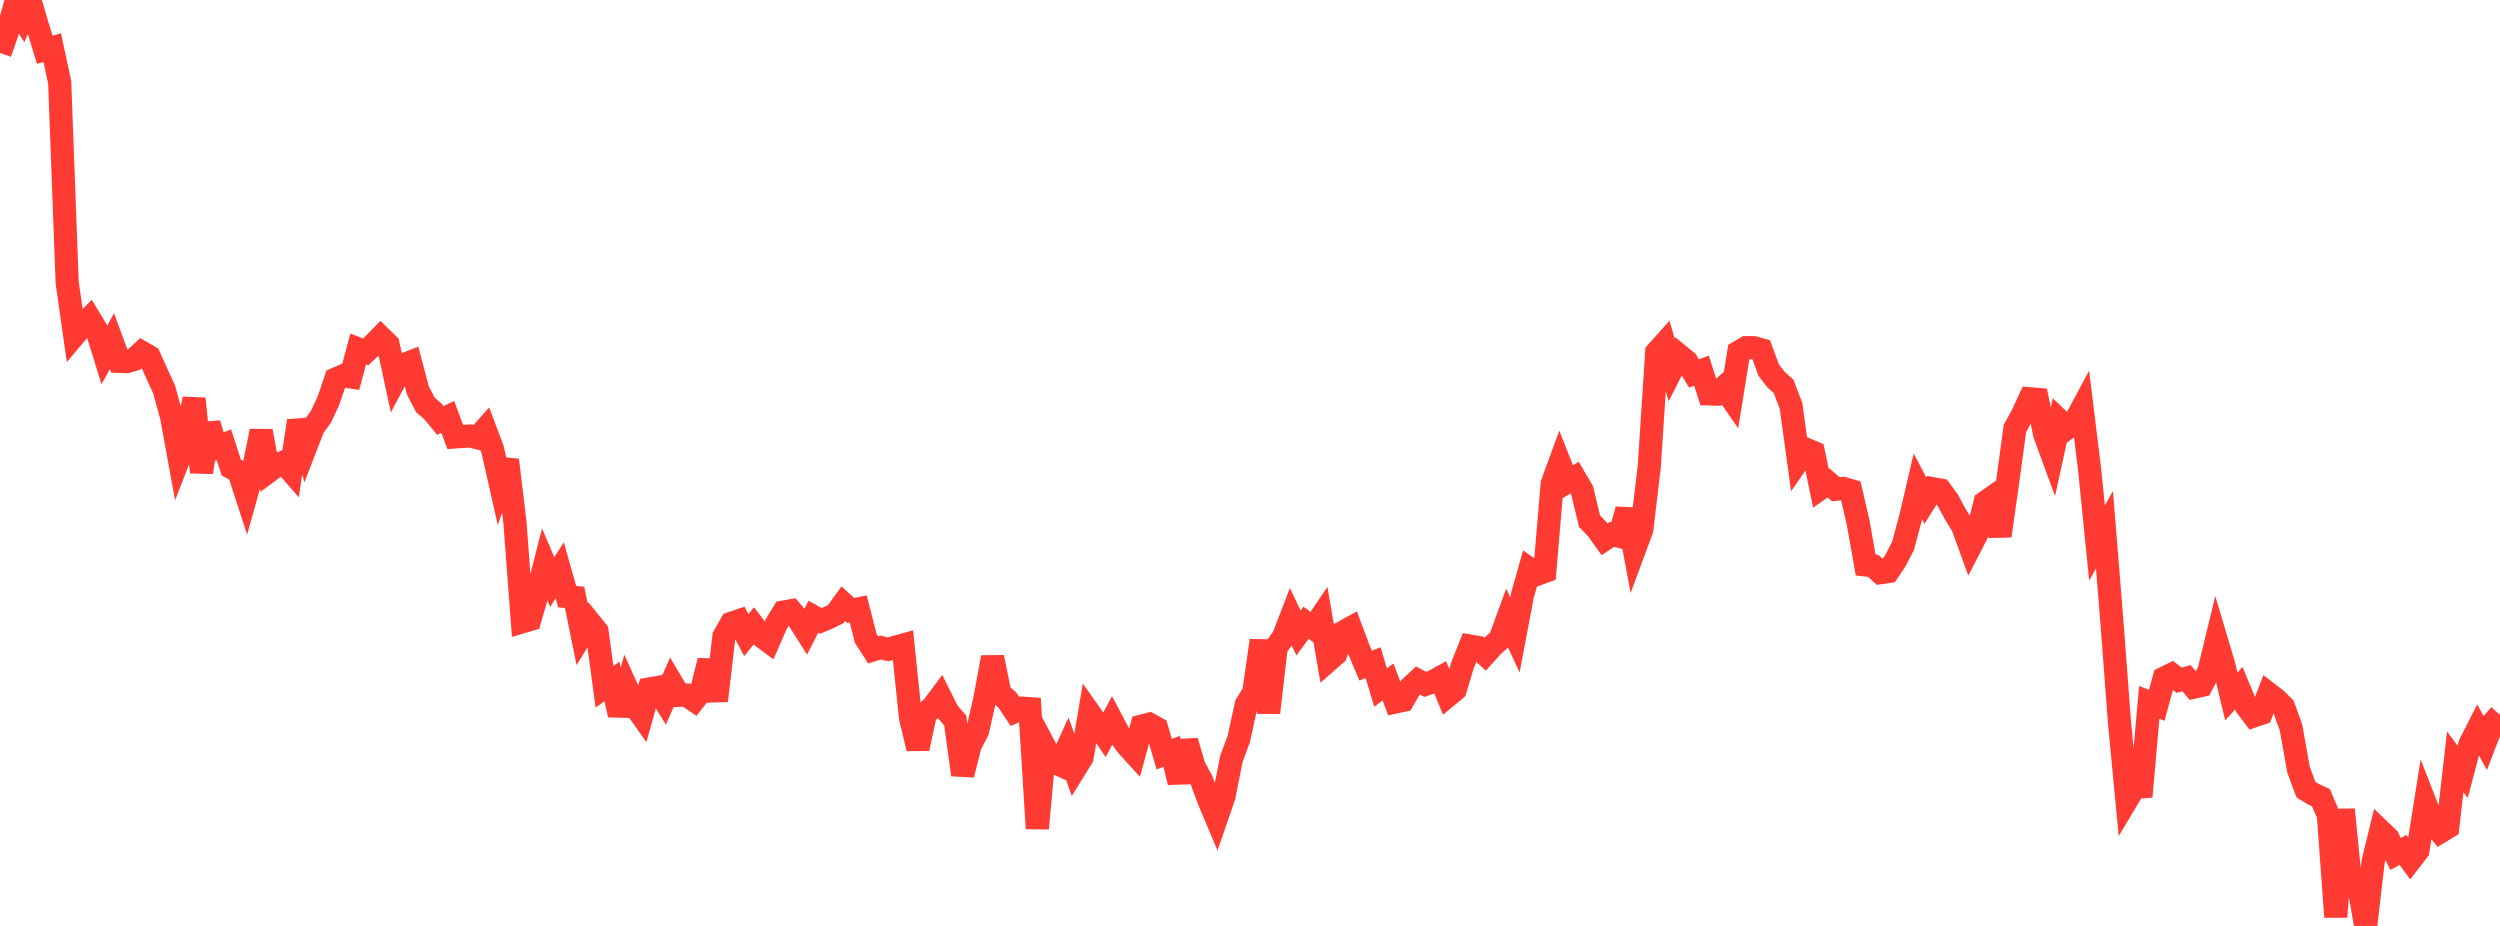 <?xml version="1.0" standalone="no"?>
<!DOCTYPE svg PUBLIC "-//W3C//DTD SVG 1.1//EN" "http://www.w3.org/Graphics/SVG/1.1/DTD/svg11.dtd">

<svg width="135" height="50" viewBox="0 0 135 50" preserveAspectRatio="none" 
  xmlns="http://www.w3.org/2000/svg"
  xmlns:xlink="http://www.w3.org/1999/xlink">


<polyline points="0.0, 2.862 0.403, 1.708 0.806, 0.298 1.209, 0.941 1.612, 0.0 2.015, 1.376 2.418, 2.686 2.821, 2.577 3.224, 4.455 3.627, 15.26 4.03, 18.083 4.433, 17.604 4.836, 17.198 5.239, 17.861 5.642, 19.157 6.045, 18.42 6.448, 19.515 6.851, 19.528 7.254, 19.406 7.657, 19.028 8.06, 19.259 8.463, 20.161 8.866, 21.037 9.269, 22.518 9.672, 24.728 10.075, 23.688 10.478, 21.529 10.881, 25.503 11.284, 22.884 11.687, 24.18 12.09, 24.016 12.493, 25.25 12.896, 25.471 13.299, 26.71 13.701, 25.268 14.104, 23.28 14.507, 25.455 14.91, 25.156 15.313, 24.963 15.716, 25.424 16.119, 22.724 16.522, 24.099 16.925, 23.06 17.328, 22.513 17.731, 21.651 18.134, 20.467 18.537, 20.29 18.94, 20.353 19.343, 18.846 19.746, 19.003 20.149, 18.622 20.552, 18.212 20.955, 18.602 21.358, 20.468 21.761, 19.712 22.164, 19.555 22.567, 21.086 22.97, 21.865 23.373, 22.212 23.776, 22.705 24.179, 22.511 24.582, 23.593 24.985, 23.566 25.388, 23.546 25.791, 23.641 26.194, 23.187 26.597, 24.259 27.0, 26.044 27.403, 24.843 27.806, 28.203 28.209, 33.574 28.612, 33.454 29.015, 32.064 29.418, 30.48 29.821, 31.431 30.224, 30.796 30.627, 32.219 31.03, 32.261 31.433, 34.245 31.836, 33.595 32.239, 34.094 32.642, 37.089 33.045, 36.795 33.448, 38.604 33.851, 37.176 34.254, 38.07 34.657, 38.641 35.06, 37.204 35.463, 37.134 35.866, 37.788 36.269, 36.871 36.672, 37.549 37.075, 37.538 37.478, 37.811 37.881, 37.295 38.284, 35.68 38.687, 37.836 39.09, 34.371 39.493, 33.658 39.896, 33.524 40.299, 34.298 40.701, 33.802 41.104, 34.334 41.507, 34.634 41.91, 33.715 42.313, 33.052 42.716, 32.982 43.119, 33.453 43.522, 34.09 43.925, 33.3 44.328, 33.527 44.731, 33.357 45.134, 33.16 45.537, 32.599 45.94, 32.964 46.343, 32.881 46.746, 34.46 47.149, 35.09 47.552, 34.967 47.955, 35.065 48.358, 34.949 48.761, 34.837 49.164, 38.724 49.567, 40.42 49.97, 38.552 50.373, 38.172 50.776, 37.631 51.179, 38.441 51.582, 38.911 51.985, 41.837 52.388, 40.241 52.791, 39.46 53.194, 37.688 53.597, 35.495 54.0, 37.452 54.403, 37.809 54.806, 38.42 55.209, 38.243 55.612, 38.271 56.015, 44.737 56.418, 40.341 56.821, 41.104 57.224, 41.291 57.627, 40.411 58.03, 41.547 58.433, 40.895 58.836, 38.507 59.239, 39.077 59.642, 39.674 60.045, 38.923 60.448, 39.684 60.851, 40.244 61.254, 40.686 61.657, 39.211 62.06, 39.104 62.463, 39.329 62.866, 40.725 63.269, 40.572 63.672, 42.244 64.075, 40.023 64.478, 41.388 64.881, 42.131 65.284, 43.226 65.687, 44.18 66.09, 43.018 66.493, 40.991 66.896, 39.894 67.299, 38.048 67.701, 37.4 68.104, 34.592 68.507, 38.486 68.91, 34.97 69.313, 34.382 69.716, 33.336 70.119, 34.183 70.522, 33.631 70.925, 33.92 71.328, 33.326 71.731, 35.662 72.134, 35.308 72.537, 34.132 72.94, 33.909 73.343, 34.991 73.746, 35.944 74.149, 35.784 74.552, 37.128 74.955, 36.827 75.358, 37.905 75.761, 37.819 76.164, 37.117 76.567, 36.746 76.97, 36.955 77.373, 36.809 77.776, 36.589 78.179, 37.573 78.582, 37.239 78.985, 35.9 79.388, 34.888 79.791, 34.959 80.194, 35.33 80.597, 34.883 81.0, 34.518 81.403, 33.417 81.806, 34.286 82.209, 32.153 82.612, 30.731 83.015, 31.006 83.418, 30.857 83.821, 26.115 84.224, 25.012 84.627, 26.03 85.03, 25.792 85.433, 26.481 85.836, 28.144 86.239, 28.563 86.642, 29.125 87.045, 28.855 87.448, 28.962 87.851, 27.52 88.254, 29.686 88.657, 28.6 89.06, 25.197 89.463, 19.025 89.866, 18.576 90.269, 19.973 90.672, 19.183 91.075, 19.513 91.478, 20.165 91.881, 20.016 92.284, 21.271 92.687, 21.281 93.09, 20.916 93.493, 21.498 93.896, 19.008 94.299, 18.773 94.701, 18.774 95.104, 18.887 95.507, 19.98 95.91, 20.503 96.313, 20.864 96.716, 21.92 97.119, 24.848 97.522, 24.262 97.925, 24.431 98.328, 26.356 98.731, 26.073 99.134, 26.42 99.537, 26.377 99.94, 26.493 100.343, 28.233 100.746, 30.508 101.149, 30.554 101.552, 30.922 101.955, 30.864 102.358, 30.266 102.761, 29.482 103.164, 27.993 103.567, 26.266 103.97, 27.034 104.373, 26.392 104.776, 26.464 105.179, 27.012 105.582, 27.758 105.985, 28.418 106.388, 29.527 106.791, 28.745 107.194, 27.13 107.597, 26.846 108.0, 28.938 108.403, 26.093 108.806, 23.135 109.209, 22.401 109.612, 21.533 110.015, 21.566 110.418, 23.462 110.821, 24.561 111.224, 22.724 111.627, 23.109 112.03, 22.8 112.433, 22.047 112.836, 25.326 113.239, 29.324 113.642, 28.607 114.045, 33.602 114.448, 38.952 114.851, 43.19 115.254, 42.514 115.657, 42.487 116.06, 37.93 116.463, 38.088 116.866, 36.616 117.269, 36.419 117.672, 36.732 118.075, 36.624 118.478, 37.104 118.881, 37.012 119.284, 36.241 119.687, 34.583 120.09, 35.937 120.493, 37.607 120.896, 37.163 121.299, 38.132 121.701, 38.663 122.104, 38.523 122.507, 37.463 122.91, 37.774 123.313, 38.171 123.716, 39.287 124.119, 41.558 124.522, 42.642 124.925, 42.887 125.328, 43.074 125.731, 44.005 126.134, 49.516 126.537, 43.717 126.94, 47.774 127.343, 47.692 127.746, 50.0 128.149, 46.537 128.552, 44.878 128.955, 45.264 129.358, 46.114 129.761, 45.895 130.164, 46.447 130.567, 45.927 130.97, 43.385 131.373, 44.416 131.776, 44.916 132.179, 44.672 132.582, 41.14 132.985, 41.68 133.388, 40.163 133.791, 39.374 134.194, 40.106 134.597, 39.063 135.0, 38.599" fill="none" stroke="#ff3a33" stroke-width="1.25"/>

</svg>